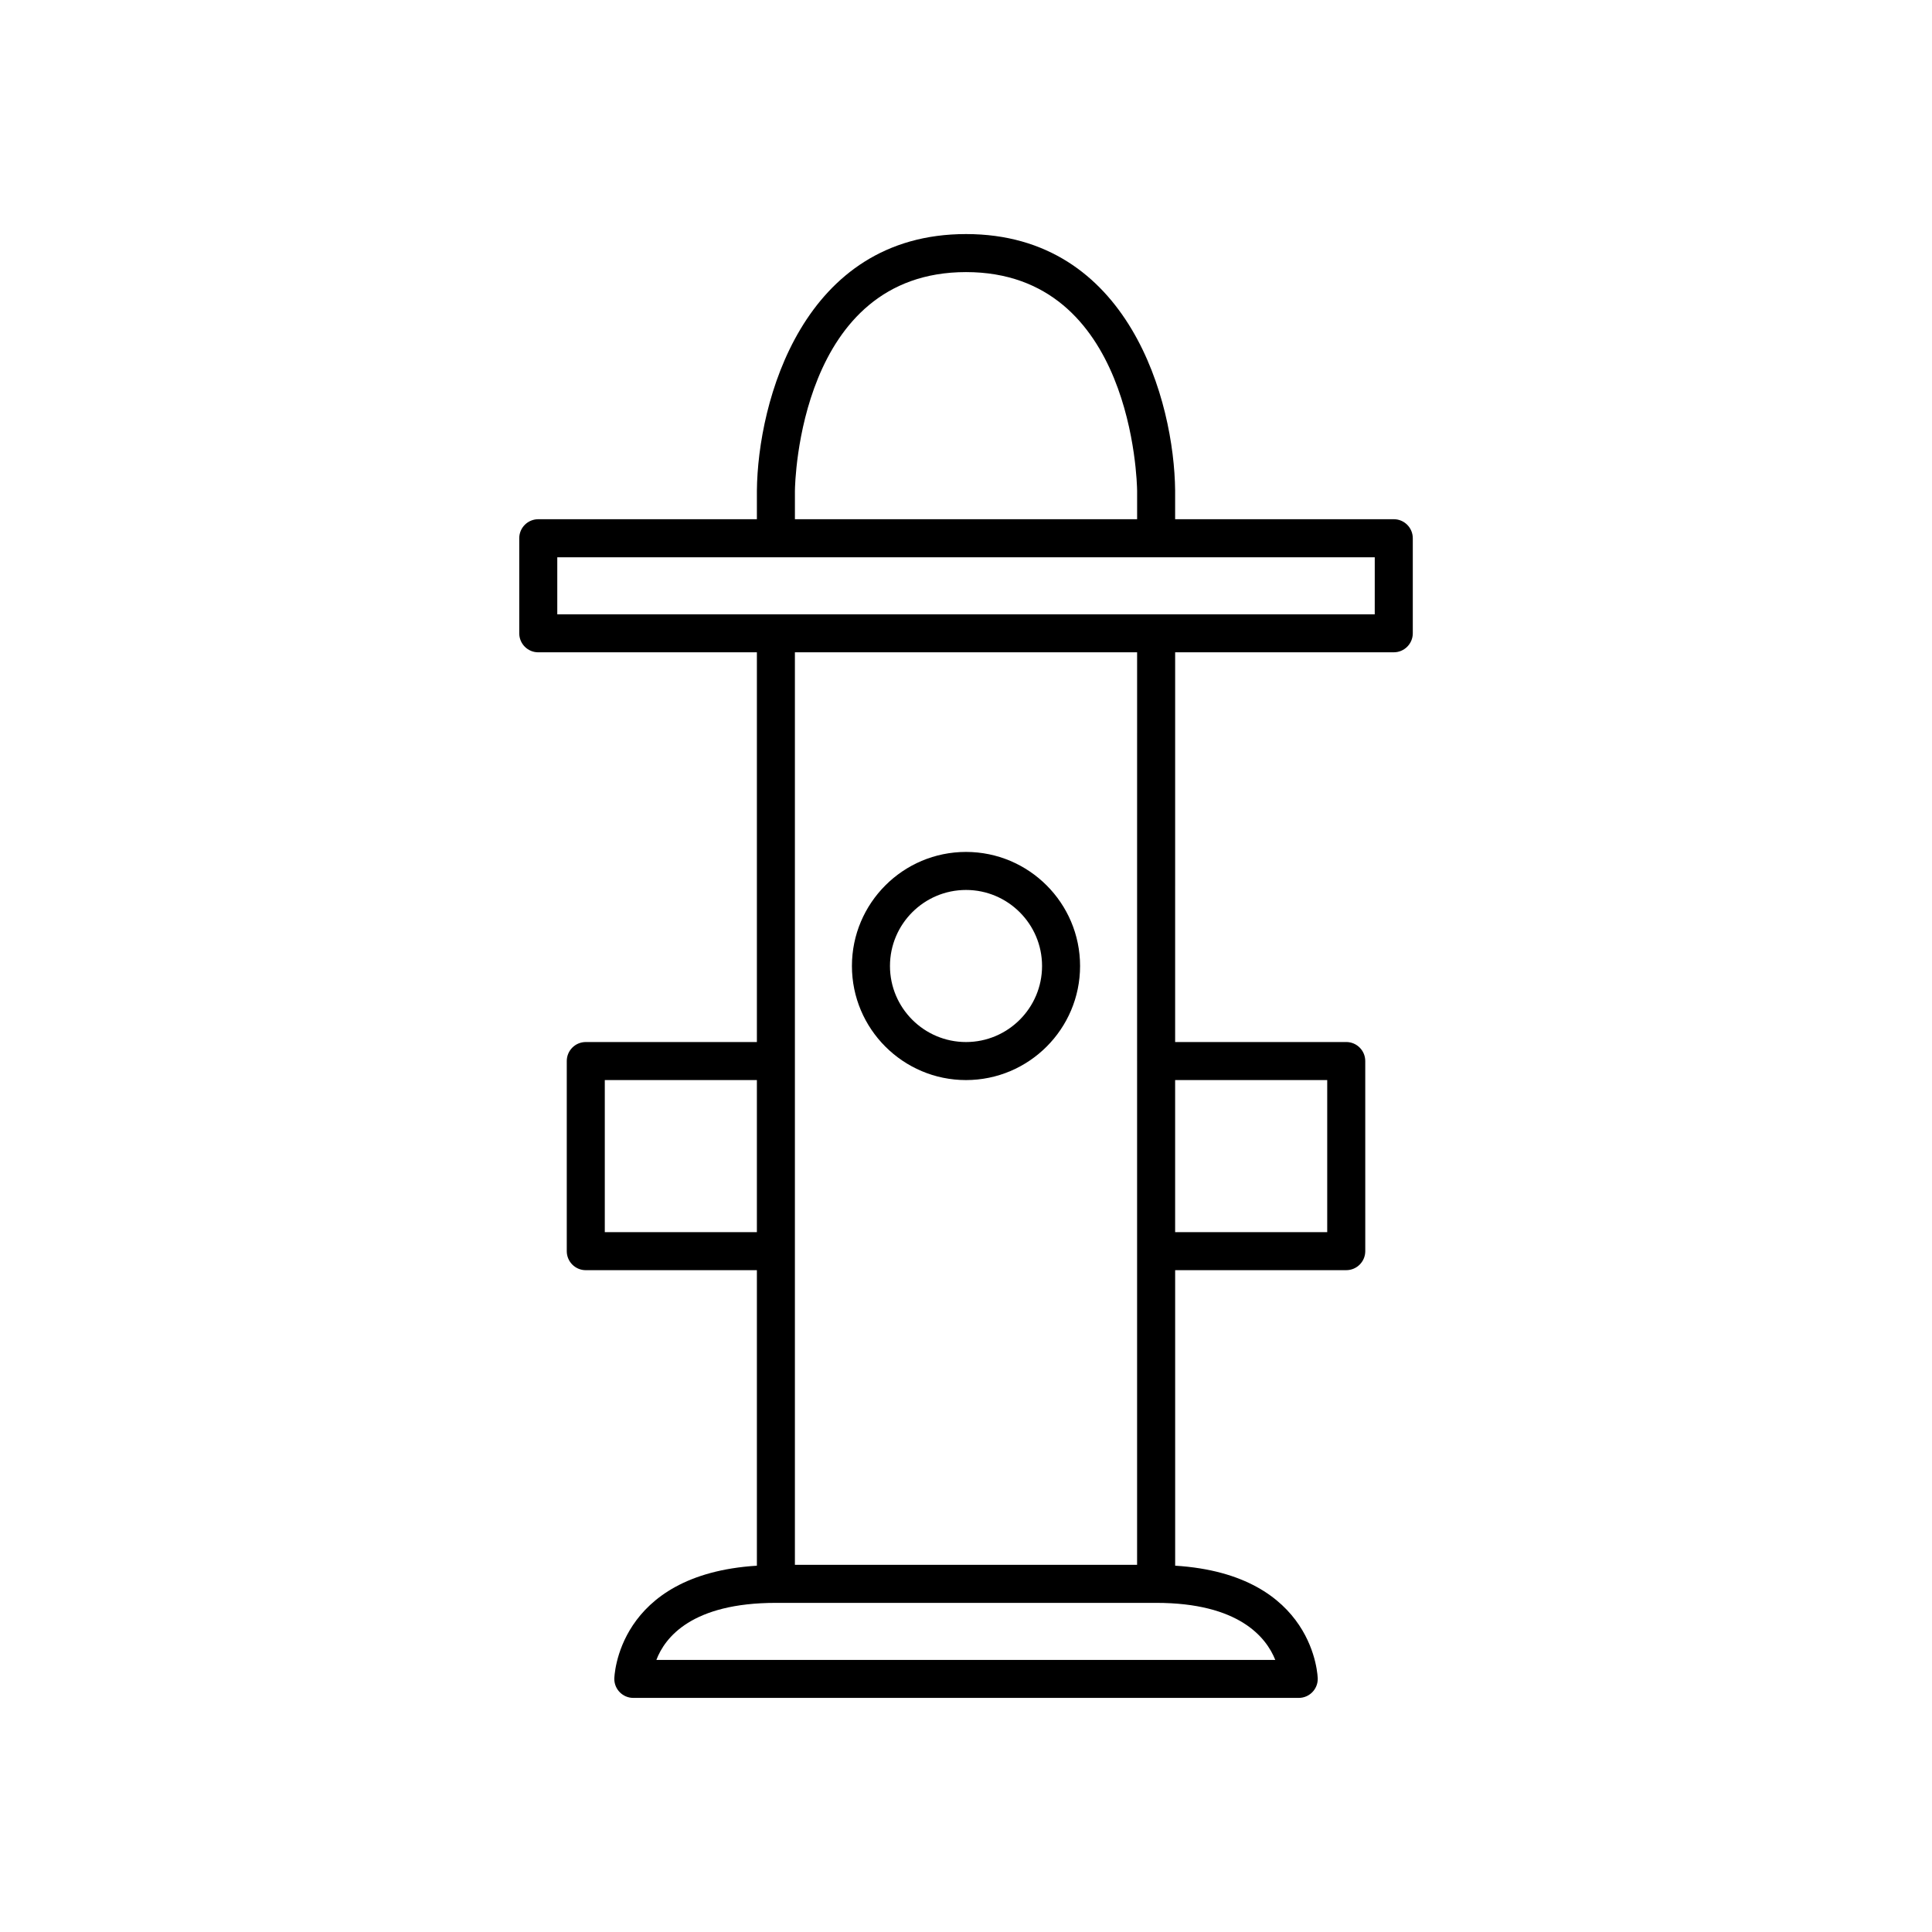 <?xml version="1.0" encoding="UTF-8"?>
<!-- Uploaded to: ICON Repo, www.svgrepo.com, Generator: ICON Repo Mixer Tools -->
<svg fill="#000000" width="800px" height="800px" version="1.1" viewBox="144 144 512 512" xmlns="http://www.w3.org/2000/svg">
 <g>
  <path d="m430.23 400c0-16.668-13.559-30.23-30.23-30.23-16.668 0-30.23 13.559-30.23 30.23 0 16.668 13.559 30.23 30.23 30.23 16.672-0.004 30.23-13.562 30.23-30.23zm-50.379 0c0-11.113 9.039-20.152 20.152-20.152 11.109 0 20.152 9.039 20.152 20.152s-9.039 20.152-20.152 20.152-20.152-9.043-20.152-20.152z"/>
  <path d="m513.36 281.6h-57.938v-7.606c-0.238-23.508-12.121-67.965-55.418-67.965-43.301 0-55.184 44.457-55.422 68.016v7.559l-57.938-0.004c-2.781 0-5.039 2.254-5.039 5.039v25.191c0 2.781 2.254 5.039 5.039 5.039h57.938v103.28h-45.344c-2.781 0-5.039 2.254-5.039 5.039v50.383c0 2.781 2.254 5.039 5.039 5.039h45.344v78.316c-37.23 2.316-37.785 29.707-37.785 29.996 0 2.781 2.254 5.039 5.039 5.039h176.34c2.781 0 5.039-2.254 5.039-5.039 0-0.289-0.555-27.684-37.785-30l-0.004-78.316h45.344c2.781 0 5.039-2.254 5.039-5.039l-0.004-50.383c0-2.781-2.254-5.039-5.039-5.039h-45.344l0.004-103.28h57.938c2.781 0 5.039-2.254 5.039-5.039v-25.191c0-2.781-2.258-5.039-5.039-5.039zm-158.7-7.5c0.027-2.367 1.211-57.992 45.344-57.992s45.312 55.625 45.344 57.938v7.559h-90.688zm-50.383 196.43v-40.305h40.305v40.305zm177.68 113.36h-164.01c2.281-5.977 9.414-15.113 31.672-15.113h100.77c21.941-0.004 29.184 9.137 31.57 15.113zm-127.3-25.191v-241.83h90.688l-0.004 108.32v133.51zm141.07-128.47v40.305h-40.305v-40.305zm12.594-123.43h-108.32 0.004-108.32v-15.113h216.64z"/>
 </g>
</svg>